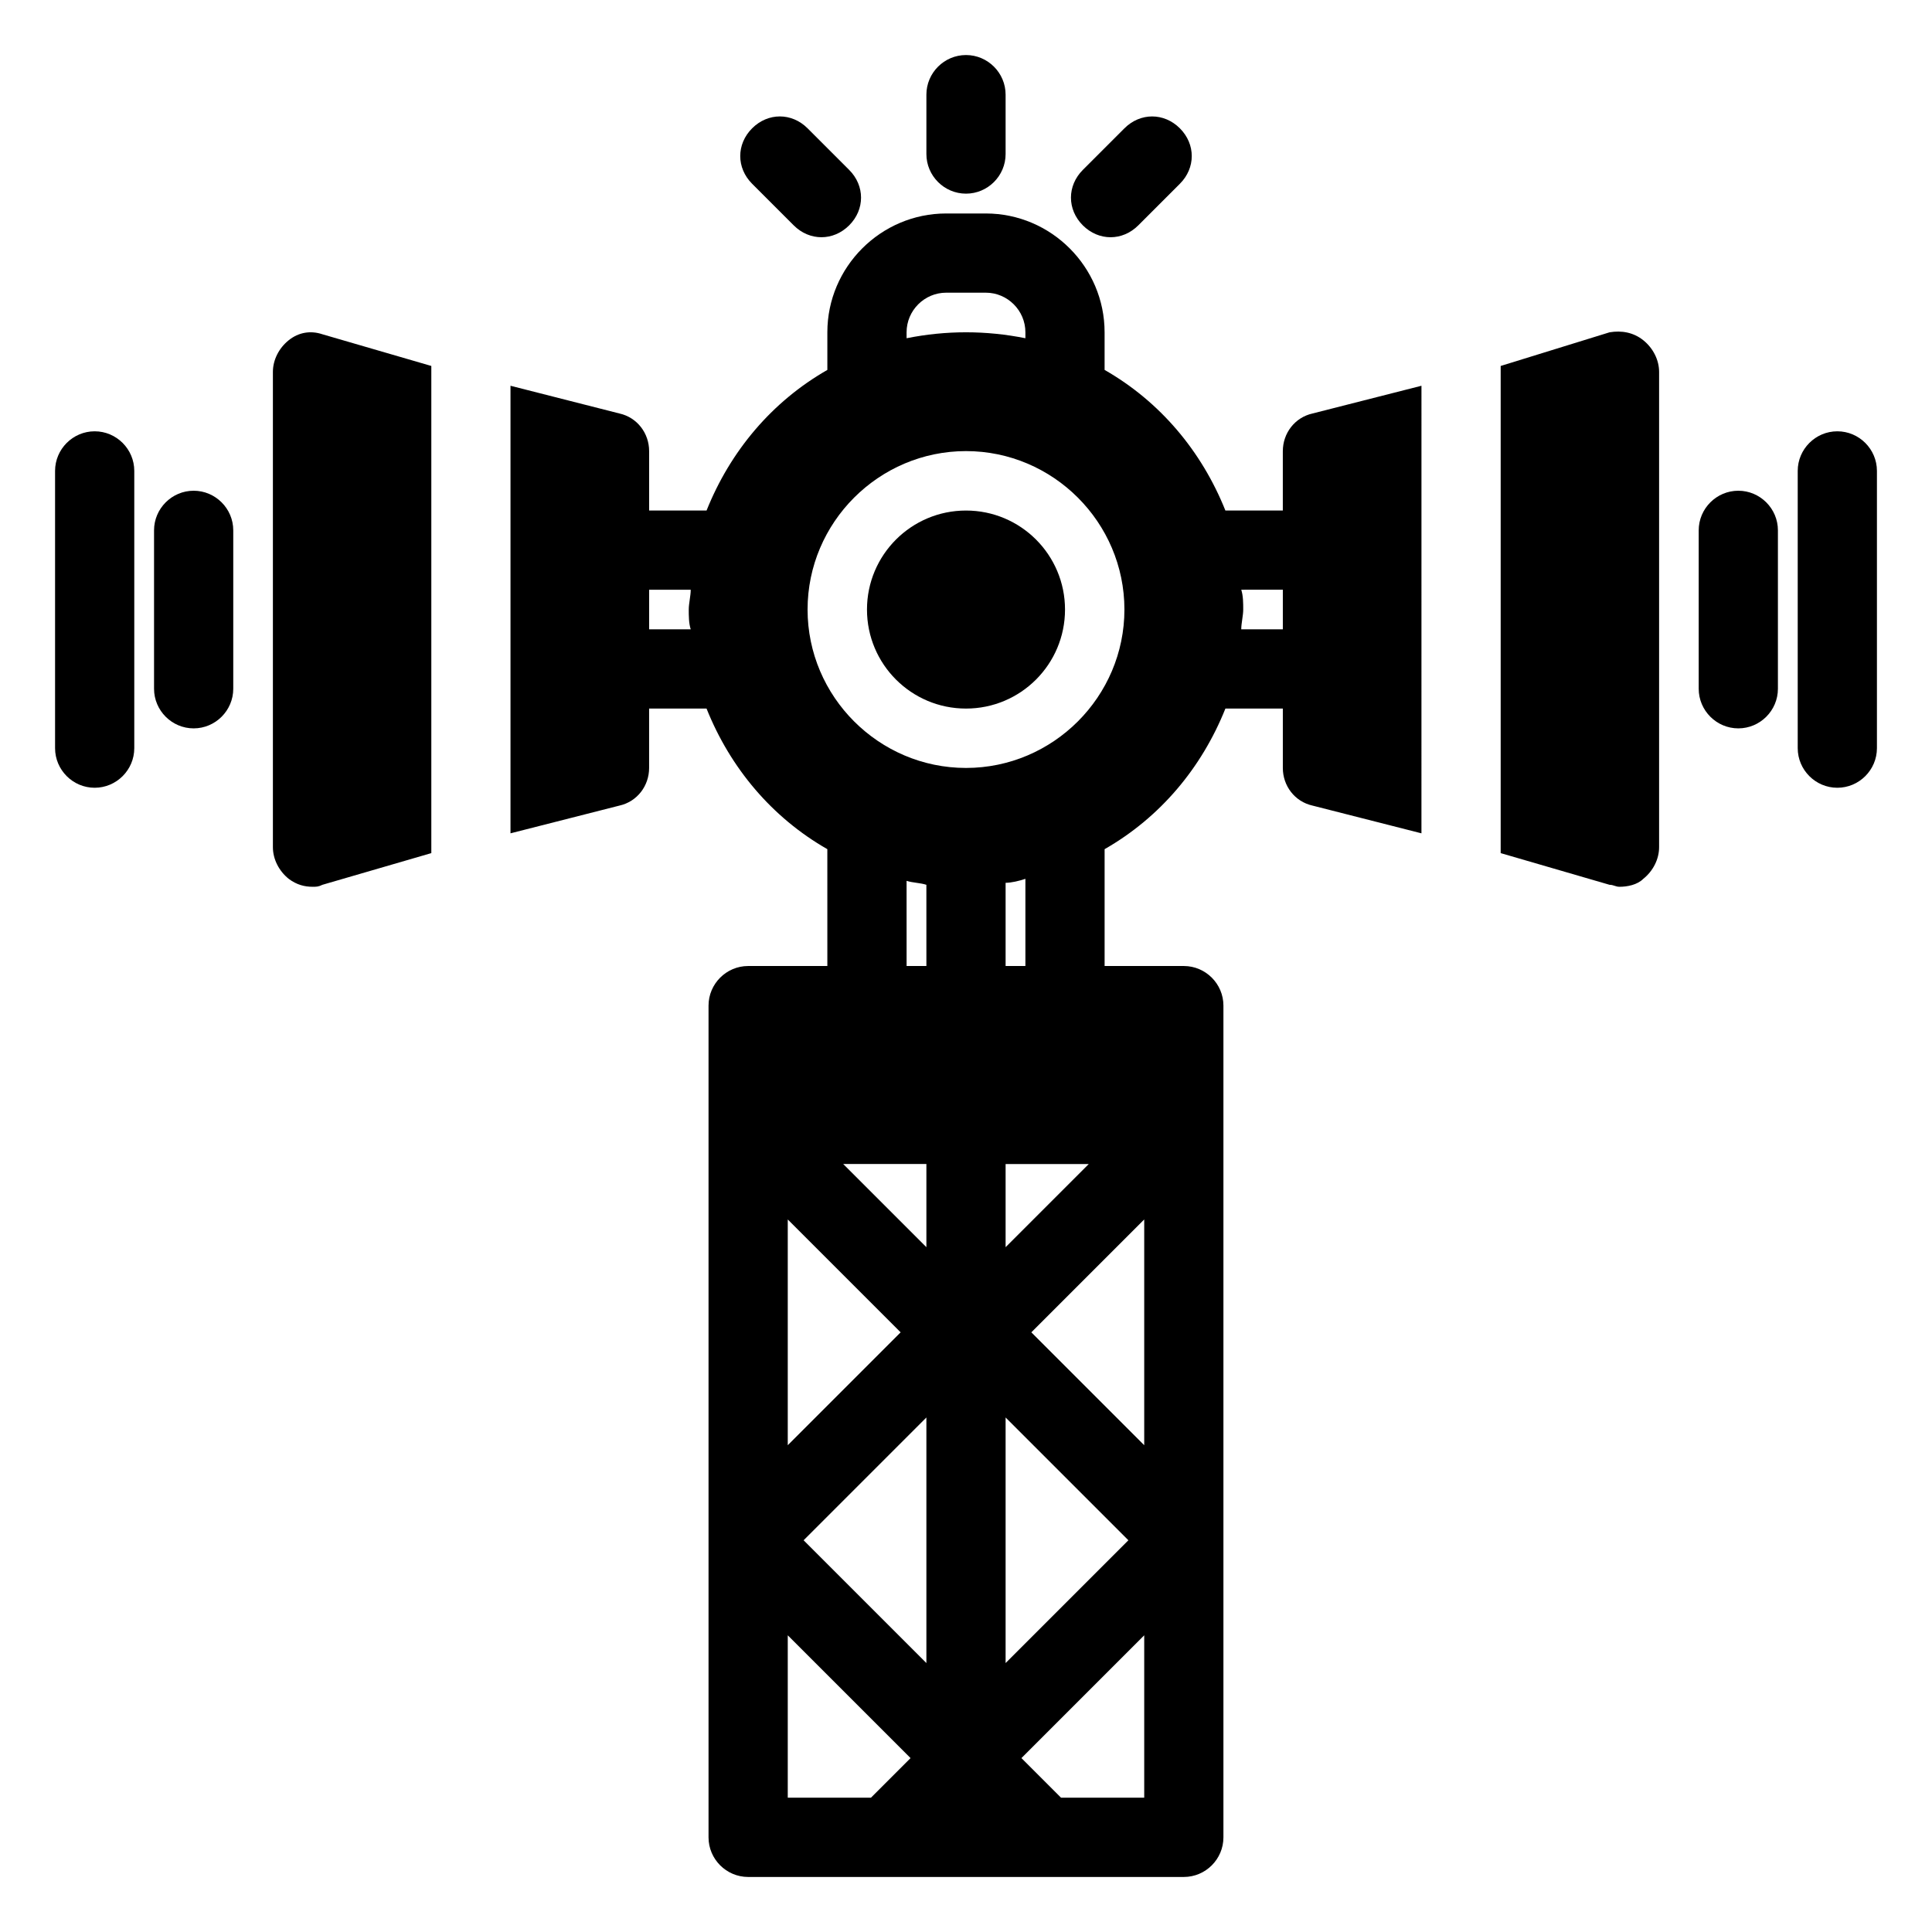 <?xml version="1.0" encoding="UTF-8"?>
<!-- Uploaded to: ICON Repo, www.svgrepo.com, Generator: ICON Repo Mixer Tools -->
<svg fill="#000000" width="800px" height="800px" version="1.1" viewBox="144 144 512 512" xmlns="http://www.w3.org/2000/svg">
 <g>
  <path d="m426.24 305.54c0 14.492-11.746 26.238-26.238 26.238s-26.242-11.746-26.242-26.238c0-14.492 11.75-26.242 26.242-26.242s26.238 11.75 26.238 26.242"/>
  <path d="m400 195.32c5.773 0 10.496-4.723 10.496-10.496v-15.742c0-5.773-4.723-10.496-10.496-10.496s-10.496 4.723-10.496 10.496v15.742c0 5.773 4.723 10.496 10.496 10.496z"/>
  <path d="m354.34 203.72c2.098 2.098 4.723 3.148 7.348 3.148s5.246-1.051 7.348-3.148c4.199-4.199 4.199-10.496 0-14.695l-11.02-11.02c-4.199-4.199-10.496-4.199-14.695 0-4.199 4.199-4.199 10.496 0 14.695z"/>
  <path d="m438.31 206.87c2.625 0 5.246-1.051 7.348-3.148l11.02-11.02c4.199-4.199 4.199-10.496 0-14.695-4.199-4.199-10.496-4.199-14.695 0l-11.02 11.02c-4.199 4.199-4.199 10.496 0 14.695 2.102 2.098 4.723 3.148 7.348 3.148z"/>
  <path d="m220.52 234.16c-2.625 2.098-4.199 5.246-4.199 8.398v125.95c0 3.148 1.574 6.297 4.199 8.398 2.098 1.574 4.199 2.098 6.297 2.098 1.051 0 1.574 0 2.625-0.523l28.863-8.398v-129.1l-28.863-8.398c-3.148-1.047-6.297-0.523-8.922 1.574z"/>
  <path d="m483.96 263.55v15.742h-15.219c-6.297-15.742-17.32-28.863-32.012-37.262v-9.969c0-17.32-14.168-31.488-31.488-31.488h-10.496c-17.32 0-31.488 14.168-31.488 31.488v9.973c-14.695 8.398-25.715 21.516-32.012 37.262l-15.219-0.004v-15.742c0-4.723-3.148-8.922-7.871-9.973l-28.867-7.348v118.61l28.863-7.348c4.723-1.051 7.871-5.246 7.871-9.973v-15.742h15.219c6.297 15.742 17.32 28.863 32.012 37.262l0.004 30.965h-20.992c-5.773 0-10.496 4.723-10.496 10.496v220.42c0 5.773 4.723 10.496 10.496 10.496h115.46c5.773 0 10.496-4.723 10.496-10.496v-220.42c0-5.773-4.723-10.496-10.496-10.496h-20.992v-30.965c14.695-8.398 25.715-21.516 32.012-37.262h15.219v15.742c0 4.723 3.148 8.922 7.871 9.973l28.863 7.348 0.004-118.61-28.863 7.348c-4.723 1.051-7.875 5.25-7.875 9.973zm-167.93 47.23v-10.496h11.02c0 1.574-0.523 3.672-0.523 5.246s0 3.672 0.523 5.246zm68.223-78.719c0-5.773 4.723-10.496 10.496-10.496h10.496c5.773 0 10.496 4.723 10.496 10.496v1.574c-5.246-1.051-10.496-1.574-15.742-1.574s-10.496 0.523-15.742 1.574zm0 145.37c1.574 0.523 3.672 0.523 5.246 1.051l0.004 21.516h-5.246zm48.281 75.047-22.039 22.039v-22.039zm-79.77 14.691 29.914 29.914-29.914 29.914zm22.043 153.24h-22.043v-43.035l32.539 32.539zm14.695-35.684-32.539-32.539 32.539-32.539zm0-110.21-22.043-22.039h22.043zm20.992 45.133 32.539 32.539-32.539 32.539zm36.734 100.76h-22.043l-10.496-10.496 32.539-32.539zm0-93.414-29.914-29.914 29.914-29.914zm-31.488-127h-5.246v-22.043c1.574 0 3.672-0.523 5.246-1.051zm-15.742-52.48c-23.09 0-41.984-18.895-41.984-41.984s18.895-41.984 41.984-41.984 41.984 18.895 41.984 41.984-18.895 41.984-41.984 41.984zm72.945-36.738c0-1.574 0.523-3.672 0.523-5.246 0-1.574 0-3.672-0.523-5.246l11.02-0.004v10.496z"/>
  <path d="m579.48 234.16c-2.625-2.098-5.773-2.625-8.922-2.098l-28.863 8.922v129.1l28.863 8.398c1.051 0 1.574 0.523 2.625 0.523 2.098 0 4.723-0.523 6.297-2.098 2.625-2.098 4.199-5.246 4.199-8.398v-125.95c0-3.148-1.574-6.297-4.199-8.398z"/>
  <path d="m195.32 274.05c-5.773 0-10.496 4.723-10.496 10.496v41.984c0 5.773 4.723 10.496 10.496 10.496 5.773 0 10.496-4.723 10.496-10.496v-41.984c0-5.773-4.723-10.496-10.496-10.496z"/>
  <path d="m169.09 258.3c-5.773 0-10.496 4.723-10.496 10.496v73.473c0 5.773 4.723 10.496 10.496 10.496 5.773 0 10.496-4.723 10.496-10.496v-73.473c0-5.773-4.723-10.496-10.496-10.496z"/>
  <path d="m604.67 274.05c-5.773 0-10.496 4.723-10.496 10.496v41.984c0 5.773 4.723 10.496 10.496 10.496s10.496-4.723 10.496-10.496v-41.984c0-5.773-4.723-10.496-10.496-10.496z"/>
  <path d="m630.91 258.3c-5.773 0-10.496 4.723-10.496 10.496v73.473c0 5.773 4.723 10.496 10.496 10.496 5.773 0 10.496-4.723 10.496-10.496v-73.473c0-5.773-4.723-10.496-10.496-10.496z"/>
 </g>
</svg>